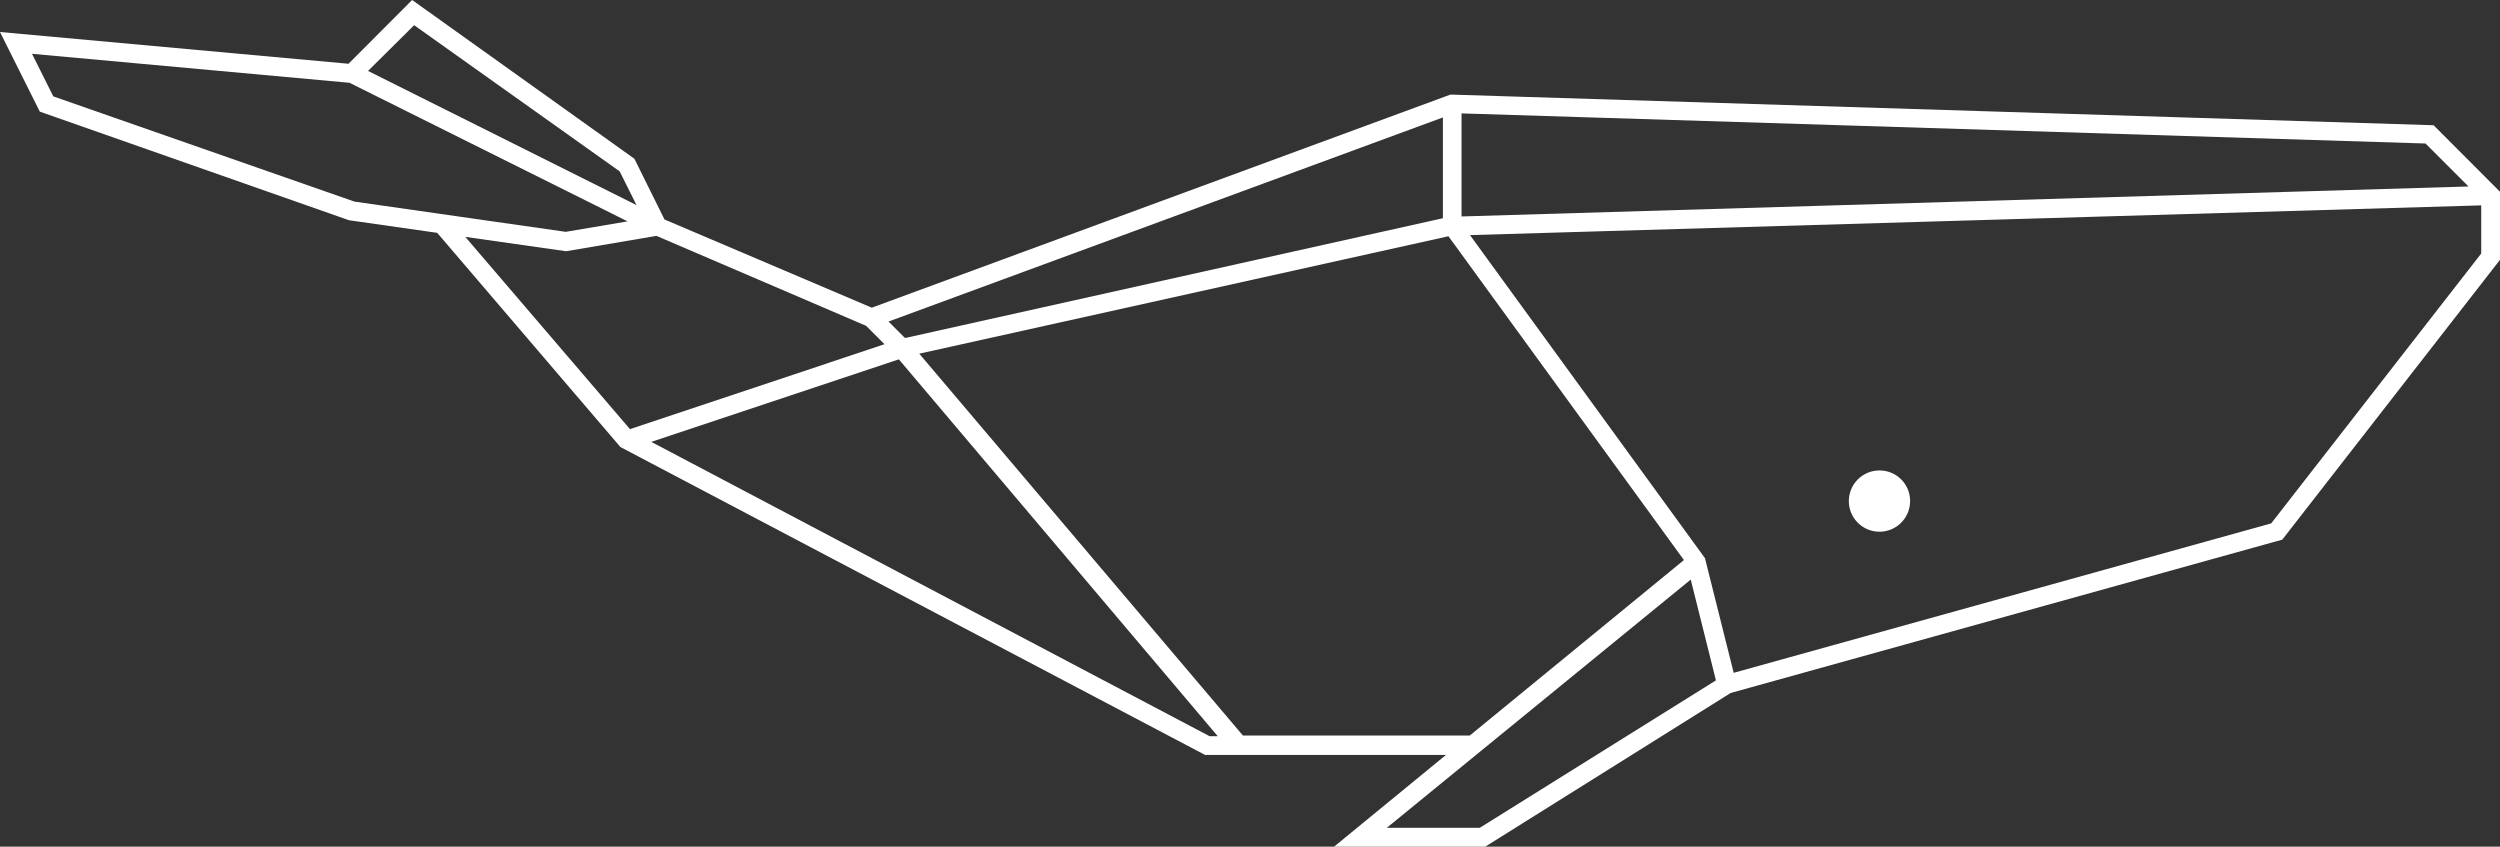 <svg id="Ebene_1" data-name="Ebene 1" xmlns="http://www.w3.org/2000/svg" viewBox="0 0 198.42 67.2"><rect x="0" y="0" width="198.42" height="67.2" fill="#333333" stroke="none"/><defs><style>.cls-1{fill:#fff;}</style></defs><title>191126_KMW_Signet_CMYK_weiss</title><path class="cls-1" d="M134.19,46l2,8L117.45,65.7h-7.38ZM51.69,35.07l19.65-6.55L96.65,58.43H96Zm21.27-7,42-9.32,18.69,25.7-17,13.93h-18ZM52.1,18.72l16.64,7.14,1.46,1.46L50,34.06,36.93,18.8l8,1.14ZM135.32,44.3,116.67,18.66l80.26-2.36v3.82L180.26,41.54,137.6,53.4ZM71.79,26.79l-1.27-1.27,44-16.2v8L71.87,26.82h0ZM116,9l76.51,2.39,3.41,3.41L116,17.18ZM28.13,16,4.23,7.65,2.54,4.27l25.2,2.3,22.07,11-4.91.83ZM29.21,5.63,32.87,2,49.18,13.6l1.34,2.68ZM32.71,0,27.66,5.06,0,2.54,3.16,8.86,27.7,17.48l7,1,14.54,17L95.65,59.92h19.11l-8.88,7.28h12L137.36,55l43.78-12.17,17.28-22.21V15.22l-5.27-5.28L115.26,7.51h-.15L69.19,24.42l-16.45-7L50.35,12.6Z" transform="translate(0 0)"/><path class="cls-1" d="M151.6,39.77a2.43,2.43,0,1,1-2.42-2.43,2.42,2.42,0,0,1,2.42,2.43" transform="translate(0 0)"/></svg>